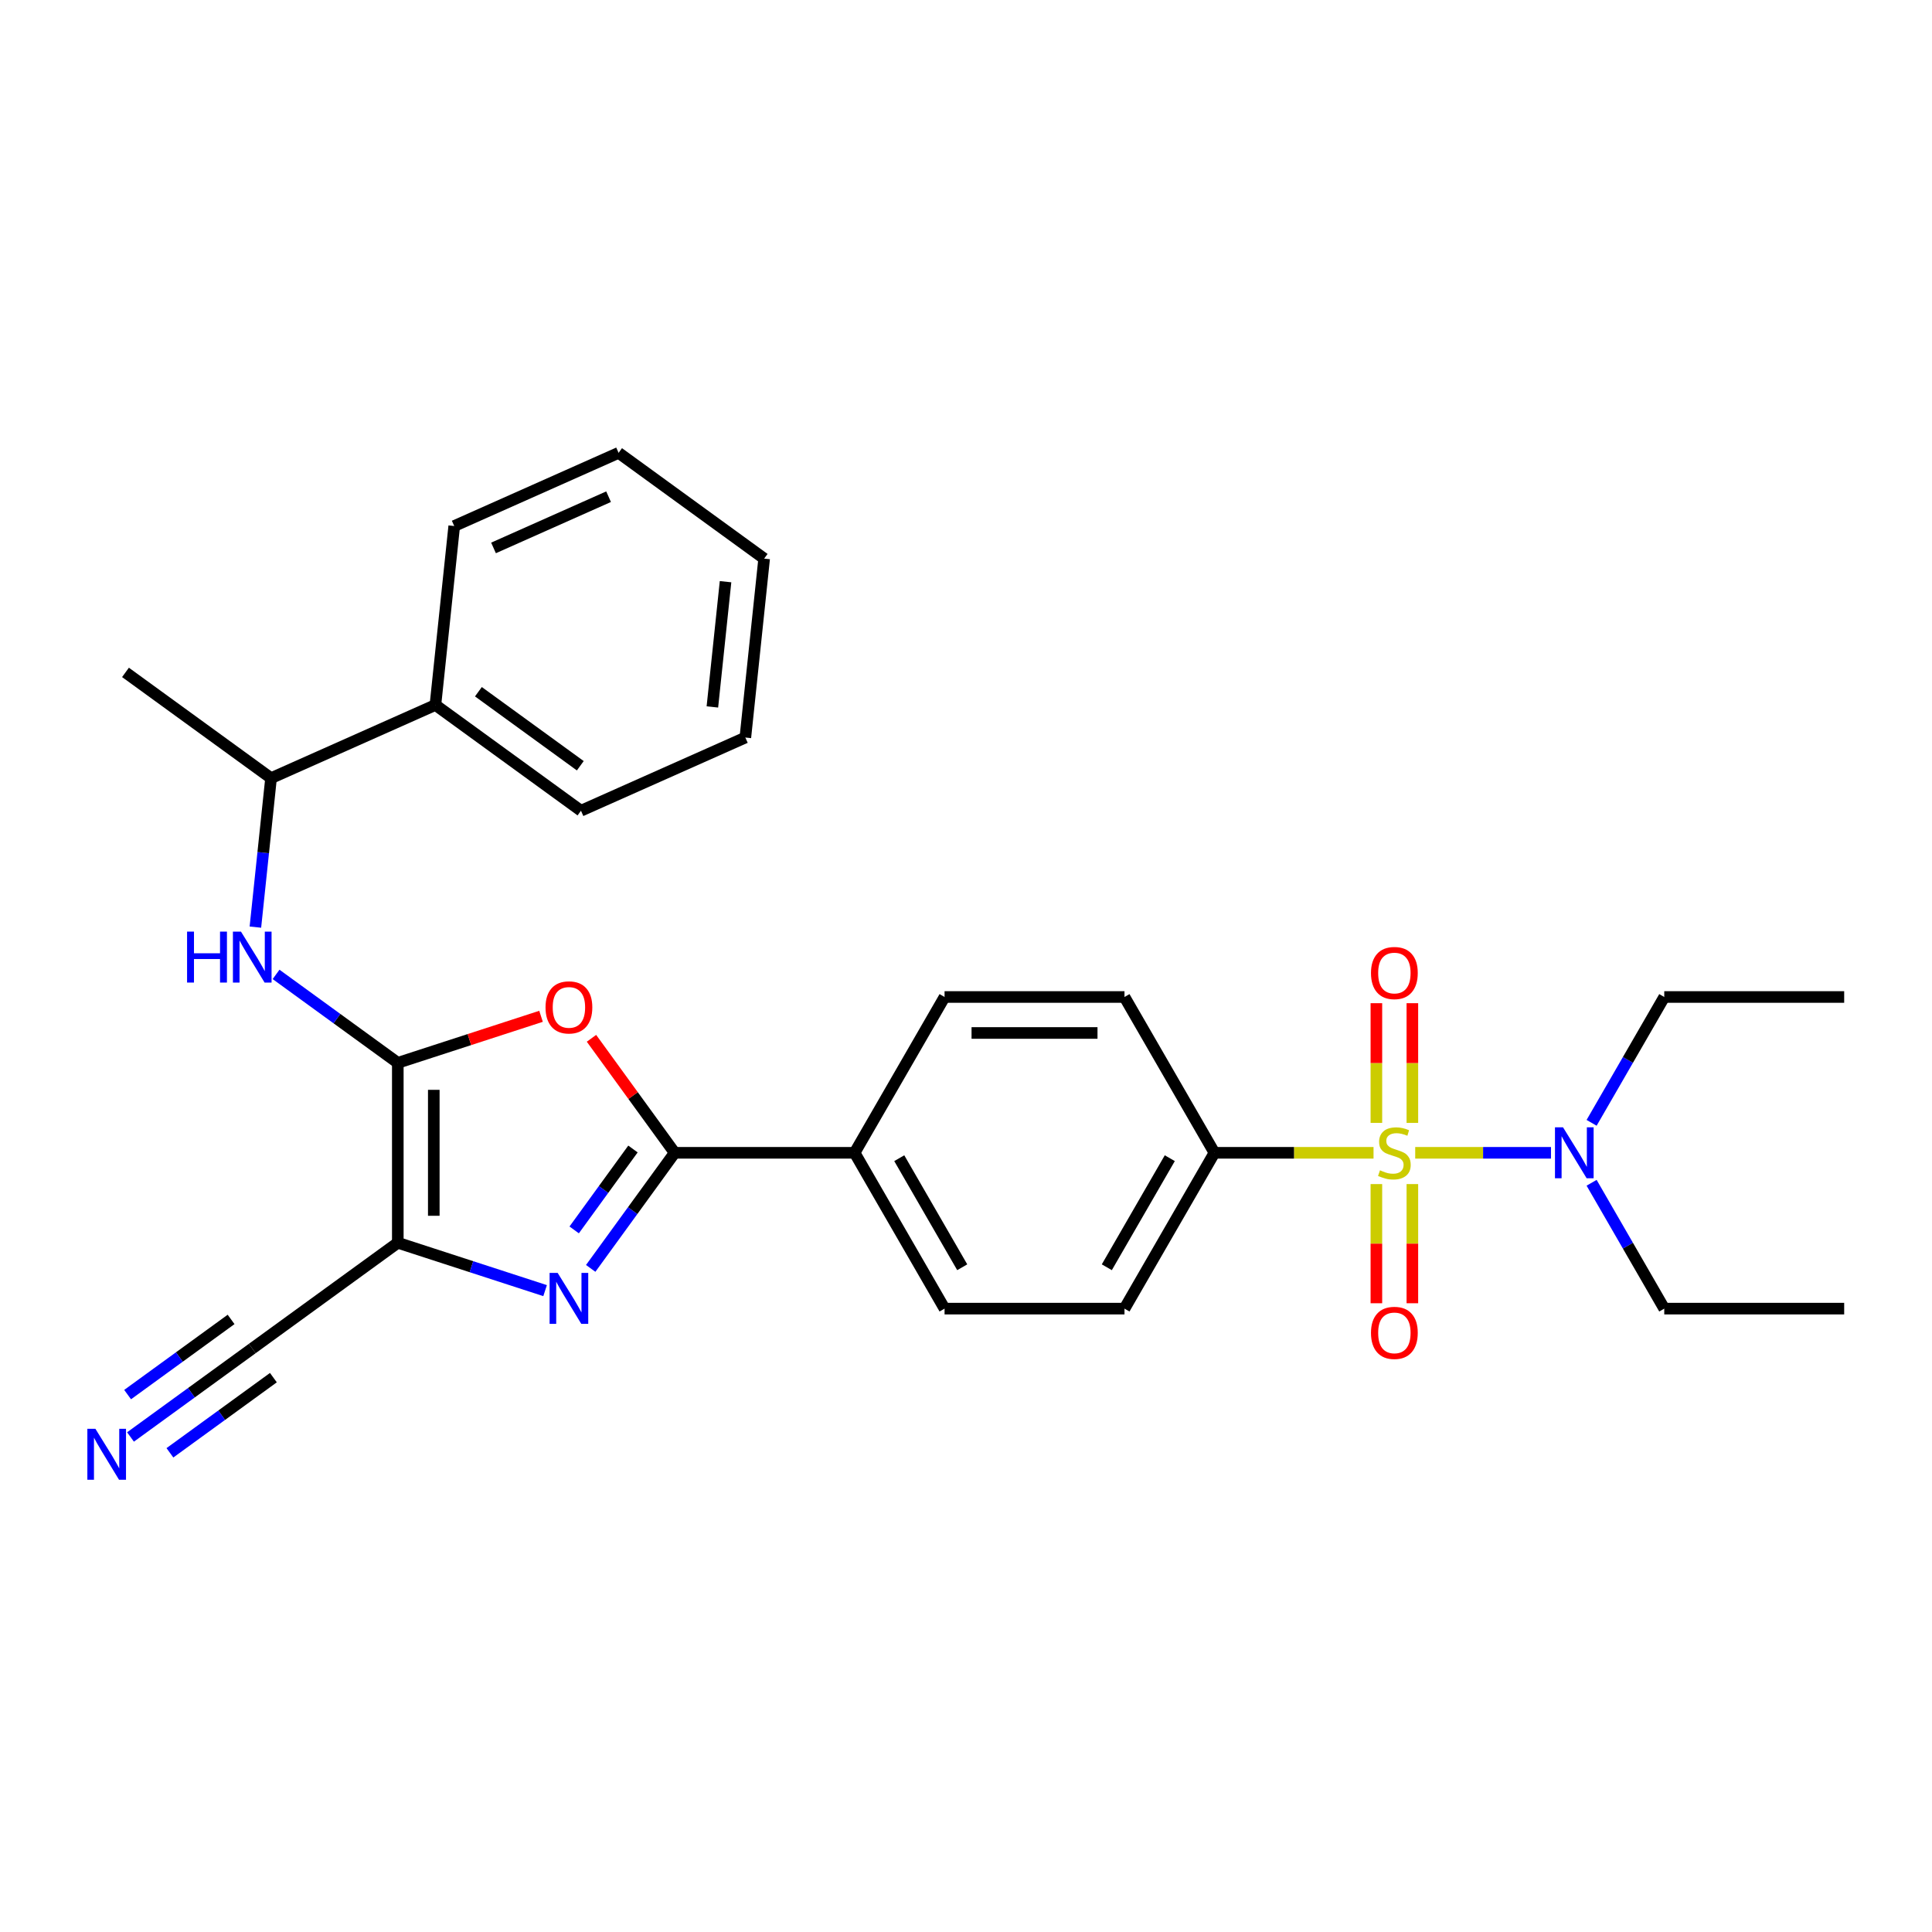 <?xml version='1.0' encoding='iso-8859-1'?>
<svg version='1.1' baseProfile='full'
              xmlns='http://www.w3.org/2000/svg'
                      xmlns:rdkit='http://www.rdkit.org/xml'
                      xmlns:xlink='http://www.w3.org/1999/xlink'
                  xml:space='preserve'
width='1000px' height='1000px' viewBox='0 0 1000 1000'>
<!-- END OF HEADER -->
<rect style='opacity:1.0;fill:#FFFFFF;stroke:none' width='1000' height='1000' x='0' y='0'> </rect>
<path class='bond-7' d='M 710.94,596.691 L 669.768,596.691' style='fill:none;fill-rule:evenodd;stroke:#CCCC00;stroke-width:6px;stroke-linecap:butt;stroke-linejoin:miter;stroke-opacity:1' />
<path class='bond-7' d='M 669.768,596.691 L 628.596,596.691' style='fill:none;fill-rule:evenodd;stroke:#000000;stroke-width:6px;stroke-linecap:butt;stroke-linejoin:miter;stroke-opacity:1' />
<path class='bond-8' d='M 732.509,596.691 L 767.651,596.691' style='fill:none;fill-rule:evenodd;stroke:#CCCC00;stroke-width:6px;stroke-linecap:butt;stroke-linejoin:miter;stroke-opacity:1' />
<path class='bond-8' d='M 767.651,596.691 L 802.792,596.691' style='fill:none;fill-rule:evenodd;stroke:#0000FF;stroke-width:6px;stroke-linecap:butt;stroke-linejoin:miter;stroke-opacity:1' />
<path class='bond-10' d='M 712.412,612.877 L 712.412,643.719' style='fill:none;fill-rule:evenodd;stroke:#CCCC00;stroke-width:6px;stroke-linecap:butt;stroke-linejoin:miter;stroke-opacity:1' />
<path class='bond-10' d='M 712.412,643.719 L 712.412,674.56' style='fill:none;fill-rule:evenodd;stroke:#FF0000;stroke-width:6px;stroke-linecap:butt;stroke-linejoin:miter;stroke-opacity:1' />
<path class='bond-10' d='M 731.038,612.877 L 731.038,643.719' style='fill:none;fill-rule:evenodd;stroke:#CCCC00;stroke-width:6px;stroke-linecap:butt;stroke-linejoin:miter;stroke-opacity:1' />
<path class='bond-10' d='M 731.038,643.719 L 731.038,674.56' style='fill:none;fill-rule:evenodd;stroke:#FF0000;stroke-width:6px;stroke-linecap:butt;stroke-linejoin:miter;stroke-opacity:1' />
<path class='bond-11' d='M 731.038,581.214 L 731.038,550.232' style='fill:none;fill-rule:evenodd;stroke:#CCCC00;stroke-width:6px;stroke-linecap:butt;stroke-linejoin:miter;stroke-opacity:1' />
<path class='bond-11' d='M 731.038,550.232 L 731.038,519.25' style='fill:none;fill-rule:evenodd;stroke:#FF0000;stroke-width:6px;stroke-linecap:butt;stroke-linejoin:miter;stroke-opacity:1' />
<path class='bond-11' d='M 712.412,581.214 L 712.412,550.232' style='fill:none;fill-rule:evenodd;stroke:#CCCC00;stroke-width:6px;stroke-linecap:butt;stroke-linejoin:miter;stroke-opacity:1' />
<path class='bond-11' d='M 712.412,550.232 L 712.412,519.25' style='fill:none;fill-rule:evenodd;stroke:#FF0000;stroke-width:6px;stroke-linecap:butt;stroke-linejoin:miter;stroke-opacity:1' />
<path class='bond-0' d='M 205.902,550.127 L 242.97,538.083' style='fill:none;fill-rule:evenodd;stroke:#000000;stroke-width:6px;stroke-linecap:butt;stroke-linejoin:miter;stroke-opacity:1' />
<path class='bond-0' d='M 242.97,538.083 L 280.037,526.039' style='fill:none;fill-rule:evenodd;stroke:#FF0000;stroke-width:6px;stroke-linecap:butt;stroke-linejoin:miter;stroke-opacity:1' />
<path class='bond-5' d='M 205.902,550.127 L 174.396,527.237' style='fill:none;fill-rule:evenodd;stroke:#000000;stroke-width:6px;stroke-linecap:butt;stroke-linejoin:miter;stroke-opacity:1' />
<path class='bond-5' d='M 174.396,527.237 L 142.89,504.346' style='fill:none;fill-rule:evenodd;stroke:#0000FF;stroke-width:6px;stroke-linecap:butt;stroke-linejoin:miter;stroke-opacity:1' />
<path class='bond-30' d='M 205.902,550.127 L 205.902,643.256' style='fill:none;fill-rule:evenodd;stroke:#000000;stroke-width:6px;stroke-linecap:butt;stroke-linejoin:miter;stroke-opacity:1' />
<path class='bond-30' d='M 224.527,564.097 L 224.527,629.286' style='fill:none;fill-rule:evenodd;stroke:#000000;stroke-width:6px;stroke-linecap:butt;stroke-linejoin:miter;stroke-opacity:1' />
<path class='bond-1' d='M 205.902,643.256 L 244.022,655.642' style='fill:none;fill-rule:evenodd;stroke:#000000;stroke-width:6px;stroke-linecap:butt;stroke-linejoin:miter;stroke-opacity:1' />
<path class='bond-1' d='M 244.022,655.642 L 282.142,668.028' style='fill:none;fill-rule:evenodd;stroke:#0000FF;stroke-width:6px;stroke-linecap:butt;stroke-linejoin:miter;stroke-opacity:1' />
<path class='bond-6' d='M 205.902,643.256 L 130.559,697.995' style='fill:none;fill-rule:evenodd;stroke:#000000;stroke-width:6px;stroke-linecap:butt;stroke-linejoin:miter;stroke-opacity:1' />
<path class='bond-2' d='M 305.745,656.519 L 327.478,626.605' style='fill:none;fill-rule:evenodd;stroke:#0000FF;stroke-width:6px;stroke-linecap:butt;stroke-linejoin:miter;stroke-opacity:1' />
<path class='bond-2' d='M 327.478,626.605 L 349.212,596.691' style='fill:none;fill-rule:evenodd;stroke:#000000;stroke-width:6px;stroke-linecap:butt;stroke-linejoin:miter;stroke-opacity:1' />
<path class='bond-2' d='M 297.196,636.597 L 312.41,615.657' style='fill:none;fill-rule:evenodd;stroke:#0000FF;stroke-width:6px;stroke-linecap:butt;stroke-linejoin:miter;stroke-opacity:1' />
<path class='bond-2' d='M 312.41,615.657 L 327.623,594.718' style='fill:none;fill-rule:evenodd;stroke:#000000;stroke-width:6px;stroke-linecap:butt;stroke-linejoin:miter;stroke-opacity:1' />
<path class='bond-3' d='M 349.212,596.691 L 442.34,596.691' style='fill:none;fill-rule:evenodd;stroke:#000000;stroke-width:6px;stroke-linecap:butt;stroke-linejoin:miter;stroke-opacity:1' />
<path class='bond-4' d='M 349.212,596.691 L 327.681,567.057' style='fill:none;fill-rule:evenodd;stroke:#000000;stroke-width:6px;stroke-linecap:butt;stroke-linejoin:miter;stroke-opacity:1' />
<path class='bond-4' d='M 327.681,567.057 L 306.15,537.423' style='fill:none;fill-rule:evenodd;stroke:#FF0000;stroke-width:6px;stroke-linecap:butt;stroke-linejoin:miter;stroke-opacity:1' />
<path class='bond-13' d='M 132.19,479.873 L 136.242,441.321' style='fill:none;fill-rule:evenodd;stroke:#0000FF;stroke-width:6px;stroke-linecap:butt;stroke-linejoin:miter;stroke-opacity:1' />
<path class='bond-13' d='M 136.242,441.321 L 140.294,402.77' style='fill:none;fill-rule:evenodd;stroke:#000000;stroke-width:6px;stroke-linecap:butt;stroke-linejoin:miter;stroke-opacity:1' />
<path class='bond-9' d='M 130.559,697.995 L 99.053,720.886' style='fill:none;fill-rule:evenodd;stroke:#000000;stroke-width:6px;stroke-linecap:butt;stroke-linejoin:miter;stroke-opacity:1' />
<path class='bond-9' d='M 99.053,720.886 L 67.547,743.776' style='fill:none;fill-rule:evenodd;stroke:#0000FF;stroke-width:6px;stroke-linecap:butt;stroke-linejoin:miter;stroke-opacity:1' />
<path class='bond-9' d='M 119.612,682.927 L 92.831,702.384' style='fill:none;fill-rule:evenodd;stroke:#000000;stroke-width:6px;stroke-linecap:butt;stroke-linejoin:miter;stroke-opacity:1' />
<path class='bond-9' d='M 92.831,702.384 L 66.051,721.84' style='fill:none;fill-rule:evenodd;stroke:#0000FF;stroke-width:6px;stroke-linecap:butt;stroke-linejoin:miter;stroke-opacity:1' />
<path class='bond-9' d='M 141.507,713.064 L 114.727,732.52' style='fill:none;fill-rule:evenodd;stroke:#000000;stroke-width:6px;stroke-linecap:butt;stroke-linejoin:miter;stroke-opacity:1' />
<path class='bond-9' d='M 114.727,732.52 L 87.947,751.977' style='fill:none;fill-rule:evenodd;stroke:#0000FF;stroke-width:6px;stroke-linecap:butt;stroke-linejoin:miter;stroke-opacity:1' />
<path class='bond-14' d='M 628.596,596.691 L 582.032,677.343' style='fill:none;fill-rule:evenodd;stroke:#000000;stroke-width:6px;stroke-linecap:butt;stroke-linejoin:miter;stroke-opacity:1' />
<path class='bond-14' d='M 605.482,599.476 L 572.887,655.932' style='fill:none;fill-rule:evenodd;stroke:#000000;stroke-width:6px;stroke-linecap:butt;stroke-linejoin:miter;stroke-opacity:1' />
<path class='bond-15' d='M 628.596,596.691 L 582.032,516.04' style='fill:none;fill-rule:evenodd;stroke:#000000;stroke-width:6px;stroke-linecap:butt;stroke-linejoin:miter;stroke-opacity:1' />
<path class='bond-19' d='M 823.811,581.176 L 842.614,548.608' style='fill:none;fill-rule:evenodd;stroke:#0000FF;stroke-width:6px;stroke-linecap:butt;stroke-linejoin:miter;stroke-opacity:1' />
<path class='bond-19' d='M 842.614,548.608 L 861.417,516.04' style='fill:none;fill-rule:evenodd;stroke:#000000;stroke-width:6px;stroke-linecap:butt;stroke-linejoin:miter;stroke-opacity:1' />
<path class='bond-20' d='M 823.811,612.207 L 842.614,644.775' style='fill:none;fill-rule:evenodd;stroke:#0000FF;stroke-width:6px;stroke-linecap:butt;stroke-linejoin:miter;stroke-opacity:1' />
<path class='bond-20' d='M 842.614,644.775 L 861.417,677.343' style='fill:none;fill-rule:evenodd;stroke:#000000;stroke-width:6px;stroke-linecap:butt;stroke-linejoin:miter;stroke-opacity:1' />
<path class='bond-12' d='M 442.34,596.691 L 488.904,516.04' style='fill:none;fill-rule:evenodd;stroke:#000000;stroke-width:6px;stroke-linecap:butt;stroke-linejoin:miter;stroke-opacity:1' />
<path class='bond-29' d='M 442.34,596.691 L 488.904,677.343' style='fill:none;fill-rule:evenodd;stroke:#000000;stroke-width:6px;stroke-linecap:butt;stroke-linejoin:miter;stroke-opacity:1' />
<path class='bond-29' d='M 465.455,599.476 L 498.05,655.932' style='fill:none;fill-rule:evenodd;stroke:#000000;stroke-width:6px;stroke-linecap:butt;stroke-linejoin:miter;stroke-opacity:1' />
<path class='bond-18' d='M 140.294,402.77 L 225.371,364.891' style='fill:none;fill-rule:evenodd;stroke:#000000;stroke-width:6px;stroke-linecap:butt;stroke-linejoin:miter;stroke-opacity:1' />
<path class='bond-21' d='M 140.294,402.77 L 64.952,348.03' style='fill:none;fill-rule:evenodd;stroke:#000000;stroke-width:6px;stroke-linecap:butt;stroke-linejoin:miter;stroke-opacity:1' />
<path class='bond-16' d='M 582.032,677.343 L 488.904,677.343' style='fill:none;fill-rule:evenodd;stroke:#000000;stroke-width:6px;stroke-linecap:butt;stroke-linejoin:miter;stroke-opacity:1' />
<path class='bond-17' d='M 582.032,516.04 L 488.904,516.04' style='fill:none;fill-rule:evenodd;stroke:#000000;stroke-width:6px;stroke-linecap:butt;stroke-linejoin:miter;stroke-opacity:1' />
<path class='bond-17' d='M 568.063,534.666 L 502.873,534.666' style='fill:none;fill-rule:evenodd;stroke:#000000;stroke-width:6px;stroke-linecap:butt;stroke-linejoin:miter;stroke-opacity:1' />
<path class='bond-22' d='M 225.371,364.891 L 300.713,419.631' style='fill:none;fill-rule:evenodd;stroke:#000000;stroke-width:6px;stroke-linecap:butt;stroke-linejoin:miter;stroke-opacity:1' />
<path class='bond-22' d='M 247.62,358.034 L 300.36,396.351' style='fill:none;fill-rule:evenodd;stroke:#000000;stroke-width:6px;stroke-linecap:butt;stroke-linejoin:miter;stroke-opacity:1' />
<path class='bond-23' d='M 225.371,364.891 L 235.105,272.273' style='fill:none;fill-rule:evenodd;stroke:#000000;stroke-width:6px;stroke-linecap:butt;stroke-linejoin:miter;stroke-opacity:1' />
<path class='bond-25' d='M 861.417,516.04 L 954.545,516.04' style='fill:none;fill-rule:evenodd;stroke:#000000;stroke-width:6px;stroke-linecap:butt;stroke-linejoin:miter;stroke-opacity:1' />
<path class='bond-24' d='M 861.417,677.343 L 954.545,677.343' style='fill:none;fill-rule:evenodd;stroke:#000000;stroke-width:6px;stroke-linecap:butt;stroke-linejoin:miter;stroke-opacity:1' />
<path class='bond-27' d='M 300.713,419.631 L 385.79,381.752' style='fill:none;fill-rule:evenodd;stroke:#000000;stroke-width:6px;stroke-linecap:butt;stroke-linejoin:miter;stroke-opacity:1' />
<path class='bond-26' d='M 235.105,272.273 L 320.182,234.394' style='fill:none;fill-rule:evenodd;stroke:#000000;stroke-width:6px;stroke-linecap:butt;stroke-linejoin:miter;stroke-opacity:1' />
<path class='bond-26' d='M 255.443,283.607 L 314.997,257.091' style='fill:none;fill-rule:evenodd;stroke:#000000;stroke-width:6px;stroke-linecap:butt;stroke-linejoin:miter;stroke-opacity:1' />
<path class='bond-28' d='M 320.182,234.394 L 395.525,289.134' style='fill:none;fill-rule:evenodd;stroke:#000000;stroke-width:6px;stroke-linecap:butt;stroke-linejoin:miter;stroke-opacity:1' />
<path class='bond-31' d='M 385.79,381.752 L 395.525,289.134' style='fill:none;fill-rule:evenodd;stroke:#000000;stroke-width:6px;stroke-linecap:butt;stroke-linejoin:miter;stroke-opacity:1' />
<path class='bond-31' d='M 368.727,365.912 L 375.541,301.079' style='fill:none;fill-rule:evenodd;stroke:#000000;stroke-width:6px;stroke-linecap:butt;stroke-linejoin:miter;stroke-opacity:1' />
<path  class='atom-0' d='M 714.274 605.744
Q 714.572 605.855, 715.802 606.377
Q 717.031 606.898, 718.372 607.234
Q 719.75 607.532, 721.091 607.532
Q 723.587 607.532, 725.04 606.34
Q 726.493 605.11, 726.493 602.987
Q 726.493 601.534, 725.748 600.64
Q 725.04 599.746, 723.923 599.262
Q 722.805 598.778, 720.942 598.219
Q 718.596 597.511, 717.18 596.84
Q 715.802 596.17, 714.796 594.754
Q 713.827 593.339, 713.827 590.955
Q 713.827 587.639, 716.063 585.591
Q 718.335 583.542, 722.805 583.542
Q 725.86 583.542, 729.324 584.995
L 728.467 587.863
Q 725.301 586.559, 722.917 586.559
Q 720.346 586.559, 718.931 587.639
Q 717.515 588.682, 717.553 590.508
Q 717.553 591.923, 718.26 592.78
Q 719.005 593.637, 720.048 594.121
Q 721.129 594.605, 722.917 595.164
Q 725.301 595.909, 726.716 596.654
Q 728.132 597.399, 729.138 598.927
Q 730.181 600.417, 730.181 602.987
Q 730.181 606.638, 727.722 608.612
Q 725.301 610.549, 721.24 610.549
Q 718.894 610.549, 717.106 610.027
Q 715.355 609.543, 713.269 608.686
L 714.274 605.744
' fill='#CCCC00'/>
<path  class='atom-3' d='M 288.642 658.847
L 297.285 672.816
Q 298.141 674.194, 299.52 676.69
Q 300.898 679.186, 300.972 679.335
L 300.972 658.847
L 304.474 658.847
L 304.474 685.221
L 300.861 685.221
L 291.585 669.948
Q 290.505 668.16, 289.35 666.111
Q 288.232 664.062, 287.897 663.429
L 287.897 685.221
L 284.47 685.221
L 284.47 658.847
L 288.642 658.847
' fill='#0000FF'/>
<path  class='atom-5' d='M 282.365 521.424
Q 282.365 515.091, 285.495 511.552
Q 288.624 508.013, 294.472 508.013
Q 300.321 508.013, 303.45 511.552
Q 306.579 515.091, 306.579 521.424
Q 306.579 527.831, 303.412 531.481
Q 300.246 535.095, 294.472 535.095
Q 288.661 535.095, 285.495 531.481
Q 282.365 527.868, 282.365 521.424
M 294.472 532.115
Q 298.495 532.115, 300.656 529.433
Q 302.854 526.713, 302.854 521.424
Q 302.854 516.246, 300.656 513.638
Q 298.495 510.993, 294.472 510.993
Q 290.449 510.993, 288.251 513.601
Q 286.091 516.208, 286.091 521.424
Q 286.091 526.751, 288.251 529.433
Q 290.449 532.115, 294.472 532.115
' fill='#FF0000'/>
<path  class='atom-6' d='M 96.828 482.201
L 100.404 482.201
L 100.404 493.414
L 113.889 493.414
L 113.889 482.201
L 117.466 482.201
L 117.466 508.575
L 113.889 508.575
L 113.889 496.394
L 100.404 496.394
L 100.404 508.575
L 96.828 508.575
L 96.828 482.201
' fill='#0000FF'/>
<path  class='atom-6' d='M 124.73 482.201
L 133.372 496.17
Q 134.229 497.548, 135.607 500.044
Q 136.985 502.54, 137.06 502.689
L 137.06 482.201
L 140.561 482.201
L 140.561 508.575
L 136.948 508.575
L 127.672 493.302
Q 126.592 491.514, 125.437 489.465
Q 124.32 487.416, 123.985 486.783
L 123.985 508.575
L 120.557 508.575
L 120.557 482.201
L 124.73 482.201
' fill='#0000FF'/>
<path  class='atom-9' d='M 809.023 583.505
L 817.665 597.474
Q 818.522 598.852, 819.901 601.348
Q 821.279 603.844, 821.353 603.993
L 821.353 583.505
L 824.855 583.505
L 824.855 609.878
L 821.242 609.878
L 811.966 594.605
Q 810.886 592.817, 809.731 590.769
Q 808.613 588.72, 808.278 588.086
L 808.278 609.878
L 804.851 609.878
L 804.851 583.505
L 809.023 583.505
' fill='#0000FF'/>
<path  class='atom-10' d='M 49.387 739.548
L 58.029 753.517
Q 58.886 754.895, 60.265 757.391
Q 61.643 759.887, 61.717 760.036
L 61.717 739.548
L 65.219 739.548
L 65.219 765.921
L 61.606 765.921
L 52.33 750.648
Q 51.25 748.86, 50.095 746.812
Q 48.977 744.763, 48.642 744.129
L 48.642 765.921
L 45.215 765.921
L 45.215 739.548
L 49.387 739.548
' fill='#0000FF'/>
<path  class='atom-11' d='M 709.618 689.894
Q 709.618 683.562, 712.747 680.023
Q 715.876 676.484, 721.725 676.484
Q 727.573 676.484, 730.702 680.023
Q 733.831 683.562, 733.831 689.894
Q 733.831 696.301, 730.665 699.952
Q 727.499 703.566, 721.725 703.566
Q 715.914 703.566, 712.747 699.952
Q 709.618 696.339, 709.618 689.894
M 721.725 700.585
Q 725.748 700.585, 727.908 697.903
Q 730.106 695.184, 730.106 689.894
Q 730.106 684.716, 727.908 682.109
Q 725.748 679.464, 721.725 679.464
Q 717.702 679.464, 715.504 682.071
Q 713.343 684.679, 713.343 689.894
Q 713.343 695.221, 715.504 697.903
Q 717.702 700.585, 721.725 700.585
' fill='#FF0000'/>
<path  class='atom-12' d='M 709.618 503.638
Q 709.618 497.305, 712.747 493.766
Q 715.876 490.227, 721.725 490.227
Q 727.573 490.227, 730.702 493.766
Q 733.831 497.305, 733.831 503.638
Q 733.831 510.045, 730.665 513.696
Q 727.499 517.309, 721.725 517.309
Q 715.914 517.309, 712.747 513.696
Q 709.618 510.082, 709.618 503.638
M 721.725 514.329
Q 725.748 514.329, 727.908 511.647
Q 730.106 508.927, 730.106 503.638
Q 730.106 498.46, 727.908 495.852
Q 725.748 493.207, 721.725 493.207
Q 717.702 493.207, 715.504 495.815
Q 713.343 498.422, 713.343 503.638
Q 713.343 508.965, 715.504 511.647
Q 717.702 514.329, 721.725 514.329
' fill='#FF0000'/>
</svg>
